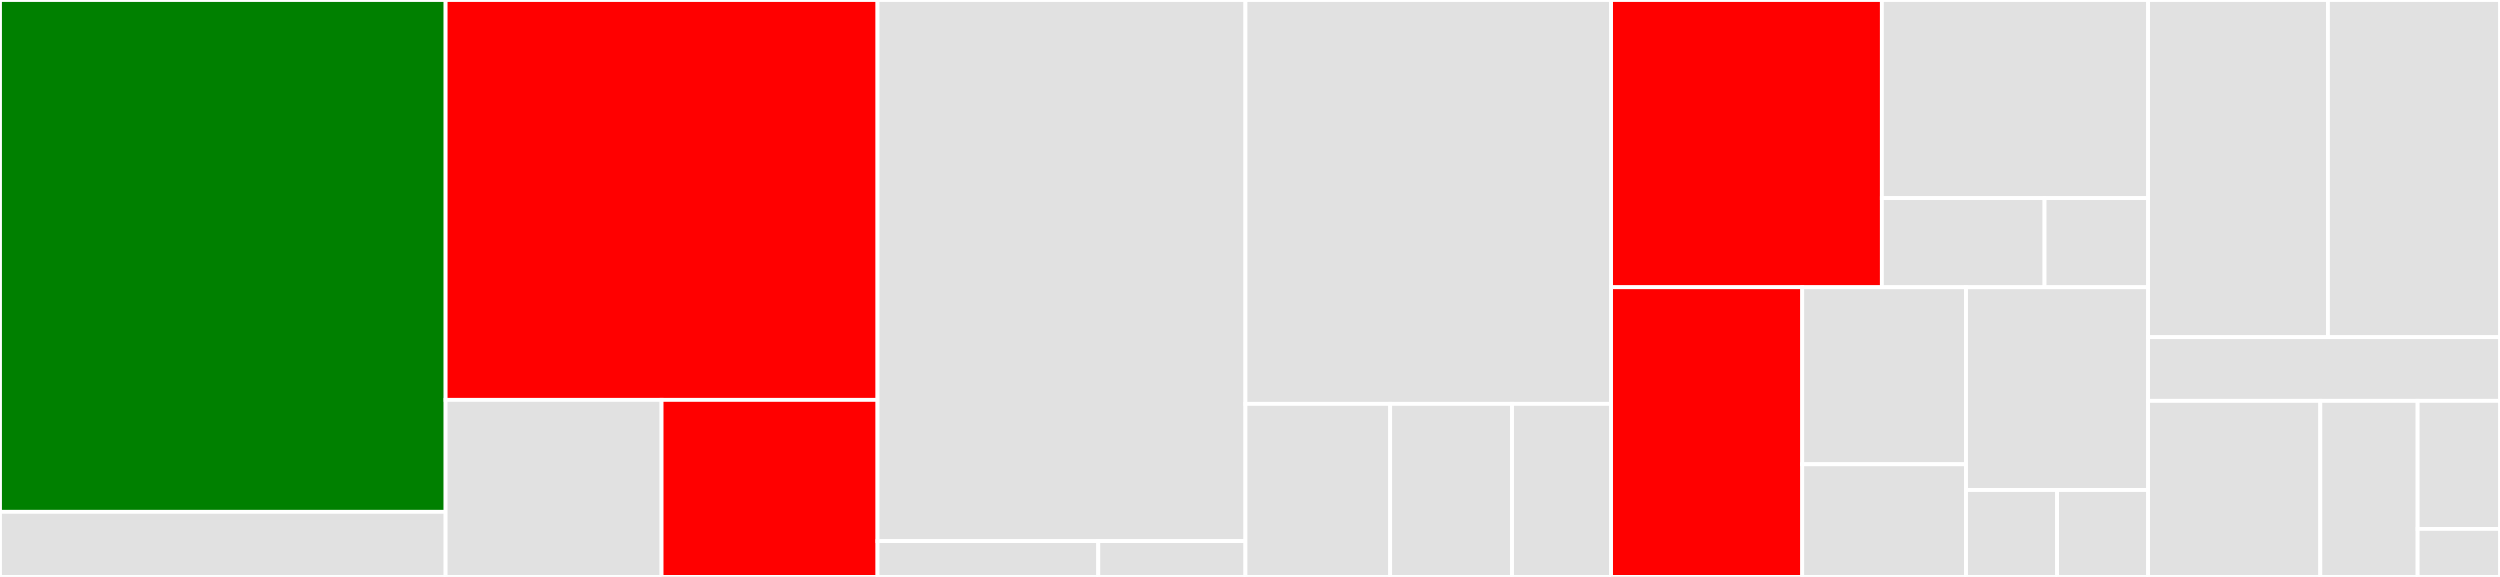 <svg baseProfile="full" width="650" height="150" viewBox="0 0 650 150" version="1.1"
xmlns="http://www.w3.org/2000/svg" xmlns:ev="http://www.w3.org/2001/xml-events"
xmlns:xlink="http://www.w3.org/1999/xlink">

<rect x="0" y="0" width="650" height="150" fill="#333333" stroke="none"/>

<style>rect.s{mask:url(#mask);}</style>
<defs>
  <pattern id="white" width="4" height="4" patternUnits="userSpaceOnUse" patternTransform="rotate(45)">
    <rect width="2" height="2" transform="translate(0,0)" fill="white"></rect>
  </pattern>
  <mask id="mask">
    <rect x="0" y="0" width="100%" height="100%" fill="url(#white)"></rect>
  </mask>
</defs>

<rect x="0" y="0" width="115.859" height="133.077" fill="green" stroke="white" stroke-width="1" class=" tooltipped" data-content="pipeline-editor/src/PipelineEditor/index.tsx"><title>pipeline-editor/src/PipelineEditor/index.tsx</title></rect>
<rect x="0" y="133.077" width="115.859" height="16.923" fill="#e1e1e1" stroke="white" stroke-width="1" class=" tooltipped" data-content="pipeline-editor/src/PipelineEditor/useBlockEvents.ts"><title>pipeline-editor/src/PipelineEditor/useBlockEvents.ts</title></rect>
<rect x="115.859" y="0" width="112.294" height="103.968" fill="red" stroke="white" stroke-width="1" class=" tooltipped" data-content="pipeline-editor/src/CustomFormControls/StringArrayControl.tsx"><title>pipeline-editor/src/CustomFormControls/StringArrayControl.tsx</title></rect>
<rect x="115.859" y="103.968" width="56.147" height="46.032" fill="#e1e1e1" stroke="white" stroke-width="1" class=" tooltipped" data-content="pipeline-editor/src/CustomFormControls/FileControl.tsx"><title>pipeline-editor/src/CustomFormControls/FileControl.tsx</title></rect>
<rect x="172.006" y="103.968" width="56.147" height="46.032" fill="red" stroke="white" stroke-width="1" class=" tooltipped" data-content="pipeline-editor/src/CustomFormControls/BooleanControl.tsx"><title>pipeline-editor/src/CustomFormControls/BooleanControl.tsx</title></rect>
<rect x="228.154" y="0" width="95.658" height="140.683" fill="#e1e1e1" stroke="white" stroke-width="1" class=" tooltipped" data-content="pipeline-editor/src/PipelineController/index.ts"><title>pipeline-editor/src/PipelineController/index.ts</title></rect>
<rect x="228.154" y="140.683" width="57.395" height="9.317" fill="#e1e1e1" stroke="white" stroke-width="1" class=" tooltipped" data-content="pipeline-editor/src/PipelineController/create-palette.ts"><title>pipeline-editor/src/PipelineController/create-palette.ts</title></rect>
<rect x="285.548" y="140.683" width="38.263" height="9.317" fill="#e1e1e1" stroke="white" stroke-width="1" class=" tooltipped" data-content="pipeline-editor/src/PipelineController/utils.ts"><title>pipeline-editor/src/PipelineController/utils.ts</title></rect>
<rect x="323.812" y="0" width="95.064" height="105.0" fill="#e1e1e1" stroke="white" stroke-width="1" class=" tooltipped" data-content="pipeline-editor/src/ThemeProvider/styles.ts"><title>pipeline-editor/src/ThemeProvider/styles.ts</title></rect>
<rect x="323.812" y="105.0" width="37.629" height="45.0" fill="#e1e1e1" stroke="white" stroke-width="1" class=" tooltipped" data-content="pipeline-editor/src/ThemeProvider/index.tsx"><title>pipeline-editor/src/ThemeProvider/index.tsx</title></rect>
<rect x="361.441" y="105.0" width="31.688" height="45.0" fill="#e1e1e1" stroke="white" stroke-width="1" class=" tooltipped" data-content="pipeline-editor/src/ThemeProvider/useSystemInfo.ts"><title>pipeline-editor/src/ThemeProvider/useSystemInfo.ts</title></rect>
<rect x="393.129" y="105.0" width="25.746" height="45" fill="#e1e1e1" stroke="white" stroke-width="1" class=" tooltipped" data-content="pipeline-editor/src/ThemeProvider/utils.ts"><title>pipeline-editor/src/ThemeProvider/utils.ts</title></rect>
<rect x="418.876" y="0" width="70.409" height="74.681" fill="red" stroke="white" stroke-width="1" class=" tooltipped" data-content="pipeline-editor/src/SplitPanelLayout/index.tsx"><title>pipeline-editor/src/SplitPanelLayout/index.tsx</title></rect>
<rect x="489.285" y="0" width="69.216" height="51.504" fill="#e1e1e1" stroke="white" stroke-width="1" class=" tooltipped" data-content="pipeline-editor/src/PropertiesPanel/index.tsx"><title>pipeline-editor/src/PropertiesPanel/index.tsx</title></rect>
<rect x="489.285" y="51.504" width="42.299" height="23.177" fill="#e1e1e1" stroke="white" stroke-width="1" class=" tooltipped" data-content="pipeline-editor/src/PropertiesPanel/useActiveFormItemShim.ts"><title>pipeline-editor/src/PropertiesPanel/useActiveFormItemShim.ts</title></rect>
<rect x="531.584" y="51.504" width="26.917" height="23.177" fill="#e1e1e1" stroke="white" stroke-width="1" class=" tooltipped" data-content="pipeline-editor/src/PropertiesPanel/properties-utils.ts"><title>pipeline-editor/src/PropertiesPanel/properties-utils.ts</title></rect>
<rect x="418.876" y="74.681" width="49.697" height="75.319" fill="red" stroke="white" stroke-width="1" class=" tooltipped" data-content="pipeline-editor/src/TabbedPanelLayout/index.tsx"><title>pipeline-editor/src/TabbedPanelLayout/index.tsx</title></rect>
<rect x="468.573" y="74.681" width="42.598" height="46.028" fill="#e1e1e1" stroke="white" stroke-width="1" class=" tooltipped" data-content="pipeline-editor/src/NodeTooltip/utils.ts"><title>pipeline-editor/src/NodeTooltip/utils.ts</title></rect>
<rect x="468.573" y="120.709" width="42.598" height="29.291" fill="#e1e1e1" stroke="white" stroke-width="1" class=" tooltipped" data-content="pipeline-editor/src/NodeTooltip/index.tsx"><title>pipeline-editor/src/NodeTooltip/index.tsx</title></rect>
<rect x="511.17" y="74.681" width="47.331" height="52.723" fill="#e1e1e1" stroke="white" stroke-width="1" class=" tooltipped" data-content="pipeline-editor/src/PalettePanel/index.tsx"><title>pipeline-editor/src/PalettePanel/index.tsx</title></rect>
<rect x="511.17" y="127.404" width="23.665" height="22.596" fill="#e1e1e1" stroke="white" stroke-width="1" class=" tooltipped" data-content="pipeline-editor/src/errors/index.ts"><title>pipeline-editor/src/errors/index.ts</title></rect>
<rect x="534.836" y="127.404" width="23.665" height="22.596" fill="#e1e1e1" stroke="white" stroke-width="1" class=" tooltipped" data-content="pipeline-editor/src/IconButton/index.tsx"><title>pipeline-editor/src/IconButton/index.tsx</title></rect>
<rect x="558.501" y="0" width="46.766" height="87.662" fill="#e1e1e1" stroke="white" stroke-width="1" class=" tooltipped" data-content="pipeline-services/src/validation/check-circular-references/index.ts"><title>pipeline-services/src/validation/check-circular-references/index.ts</title></rect>
<rect x="605.267" y="0" width="44.733" height="87.662" fill="#e1e1e1" stroke="white" stroke-width="1" class=" tooltipped" data-content="pipeline-services/src/validation/index.ts"><title>pipeline-services/src/validation/index.ts</title></rect>
<rect x="558.501" y="87.662" width="91.499" height="16.558" fill="#e1e1e1" stroke="white" stroke-width="1" class=" tooltipped" data-content="pipeline-services/src/validation/utils.ts"><title>pipeline-services/src/validation/utils.ts</title></rect>
<rect x="558.501" y="104.221" width="44.776" height="45.779" fill="#e1e1e1" stroke="white" stroke-width="1" class=" tooltipped" data-content="pipeline-services/src/migration/migrateV1/index.ts"><title>pipeline-services/src/migration/migrateV1/index.ts</title></rect>
<rect x="603.277" y="104.221" width="25.308" height="45.779" fill="#e1e1e1" stroke="white" stroke-width="1" class=" tooltipped" data-content="pipeline-services/src/migration/index.ts"><title>pipeline-services/src/migration/index.ts</title></rect>
<rect x="628.585" y="104.221" width="21.415" height="33.294" fill="#e1e1e1" stroke="white" stroke-width="1" class=" tooltipped" data-content="pipeline-services/src/migration/migrateV2/index.ts"><title>pipeline-services/src/migration/migrateV2/index.ts</title></rect>
<rect x="628.585" y="137.515" width="21.415" height="12.485" fill="#e1e1e1" stroke="white" stroke-width="1" class=" tooltipped" data-content="pipeline-services/src/migration/migrateV3/index.ts"><title>pipeline-services/src/migration/migrateV3/index.ts</title></rect>
</svg>
